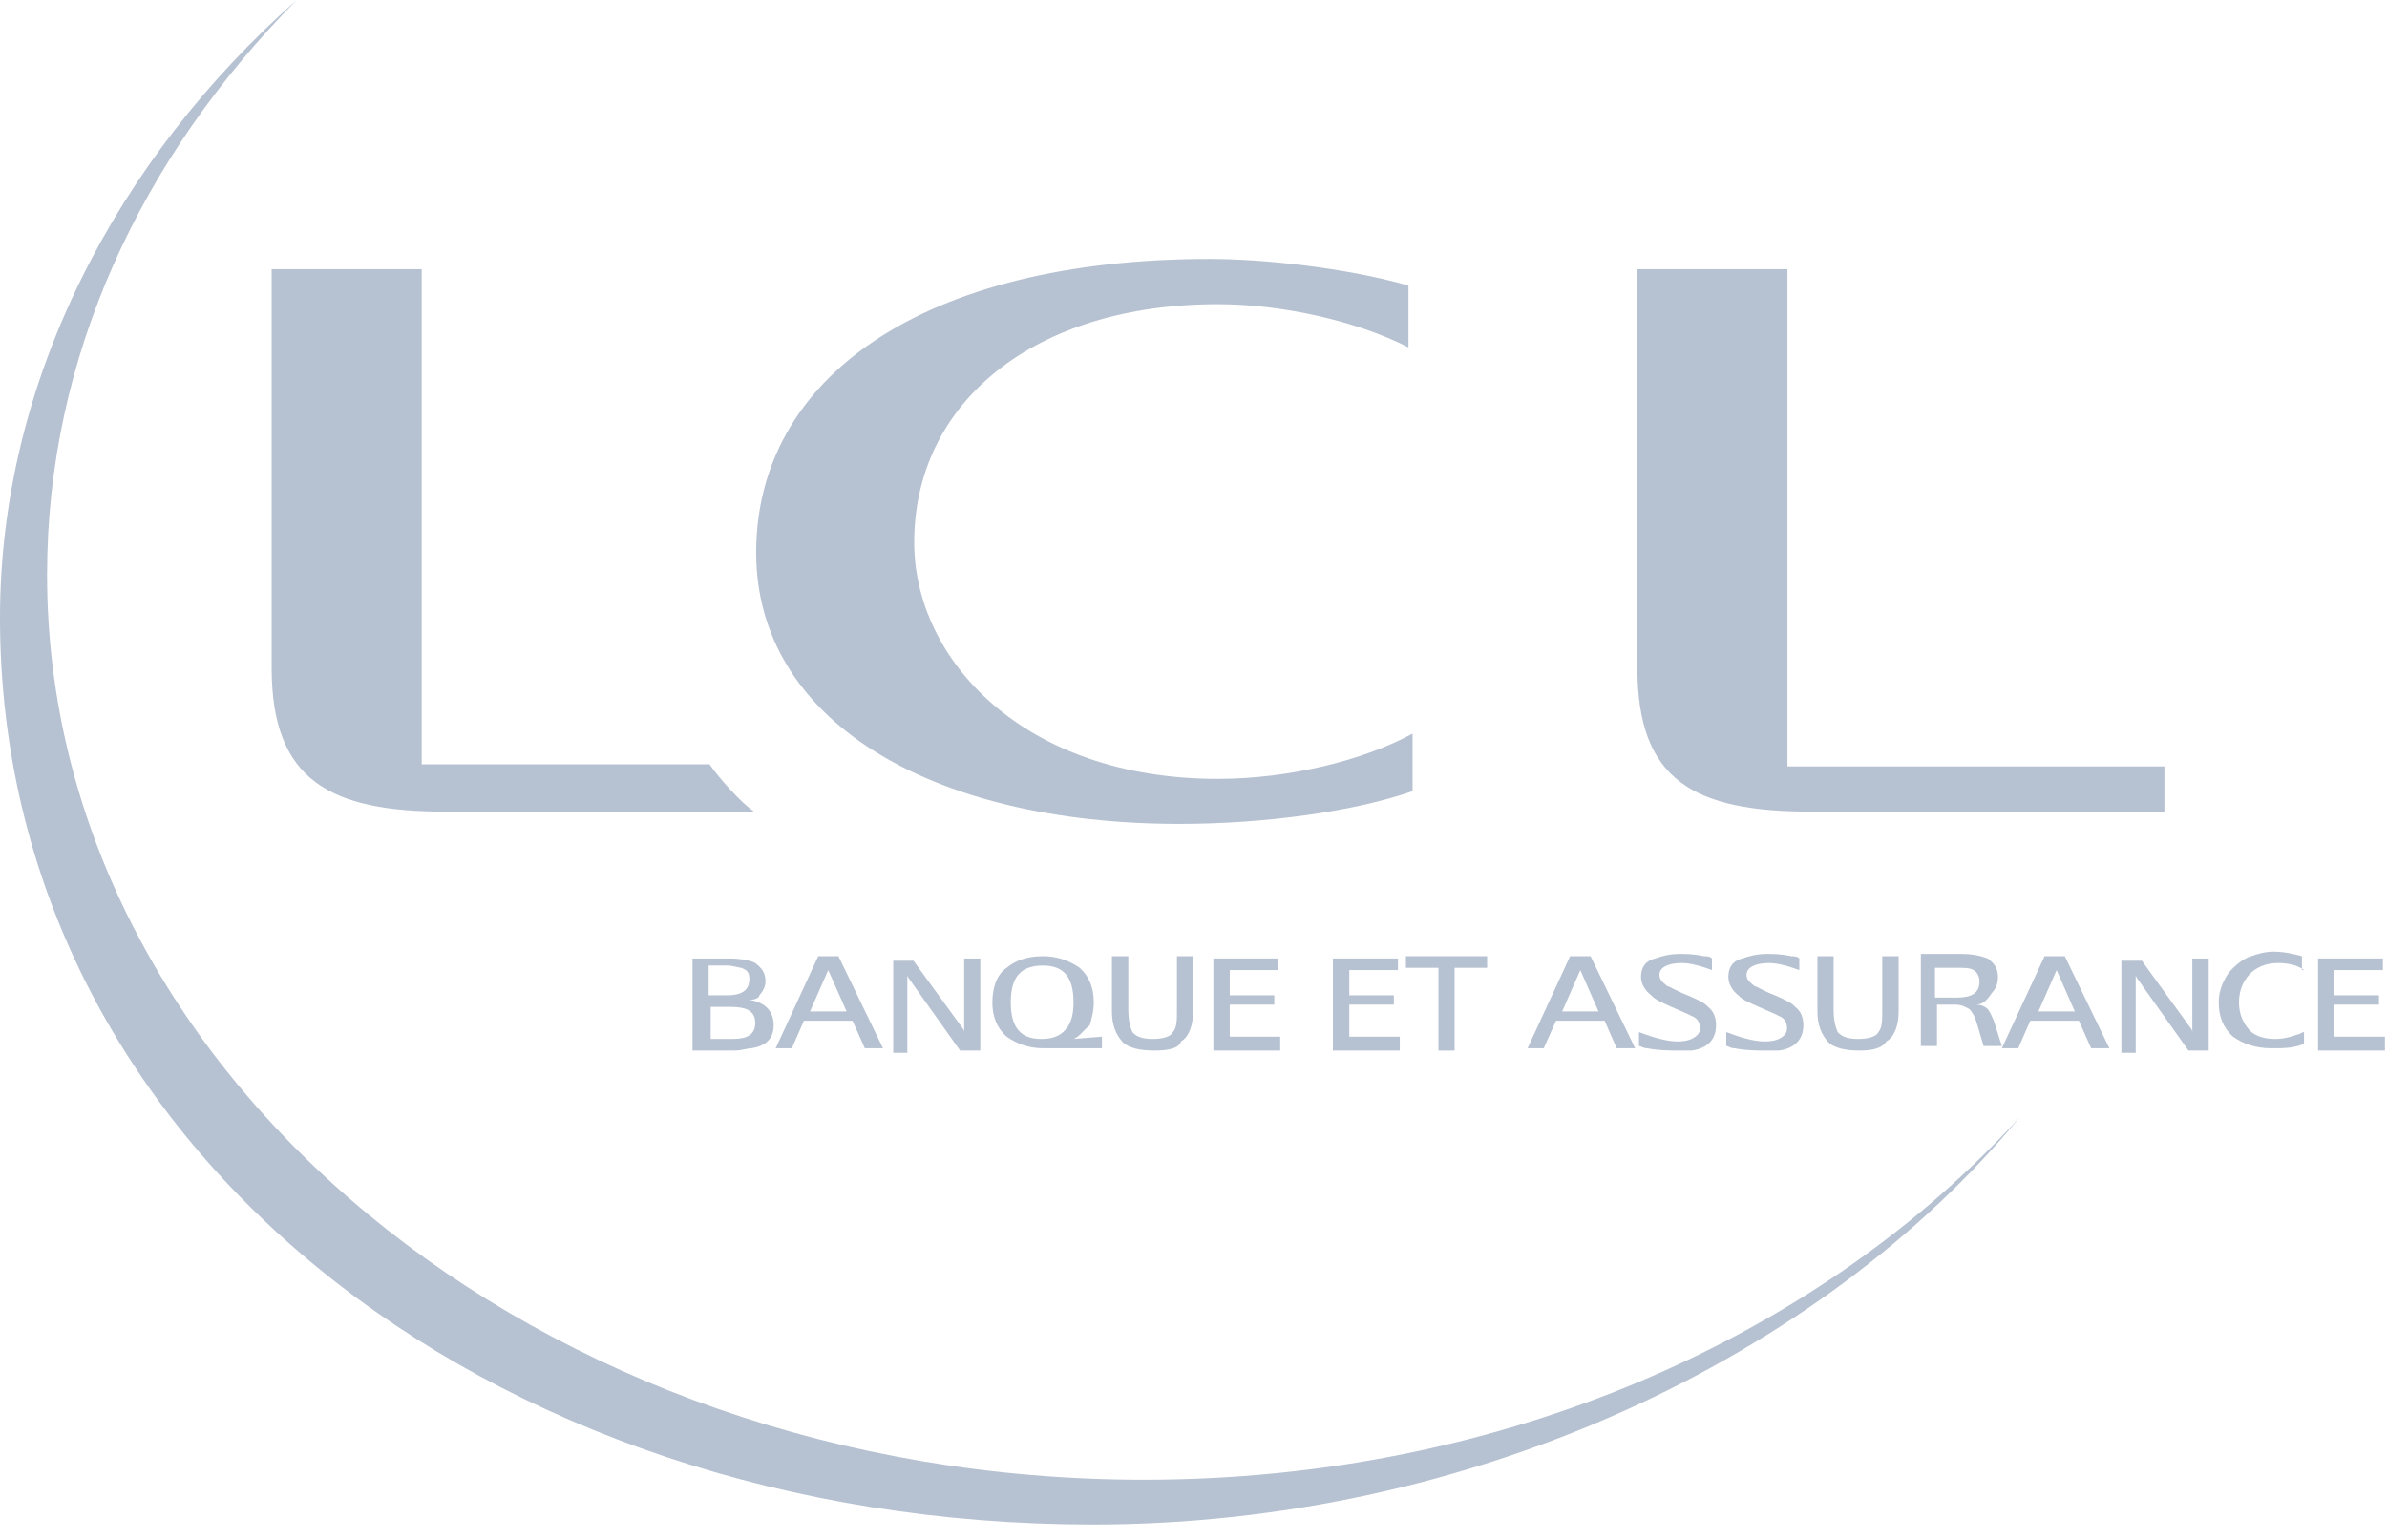 <svg width="141" height="91" viewBox="0 0 141 91" fill="none" xmlns="http://www.w3.org/2000/svg">
<path d="M107.021 47.946H127.851V45.273H105.584V15.902H96.721V39.458C96.721 46.133 100.078 47.946 107.021 47.946Z" fill="#B6C1D1"/>
<path d="M44.545 47.946H26.348C19.525 47.946 16.047 46.133 16.047 39.458V15.902H24.91V45.152H41.913C42.504 46.012 43.82 47.462 44.545 47.946Z" fill="#B6C1D1"/>
<path d="M71.474 15.297C54.472 15.297 44.668 22.334 44.668 32.648C44.668 42.479 54.834 48.67 69.674 48.67C74.697 48.67 79.975 47.945 83.44 46.736V43.338C80.566 44.91 76.134 46.011 71.944 46.011C60.461 46.011 54.002 38.96 54.002 32.044C54.002 23.798 61.052 17.969 71.944 17.969C75.664 17.969 80.096 18.936 83.198 20.521V16.868C79.371 15.78 74.469 15.297 71.474 15.297Z" fill="#B6C1D1"/>
<path d="M67.579 87.414C31.788 87.414 2.78 63.456 2.78 33.95C2.78 21.071 8.34 9.28 17.526 0C6.889 9.401 0 22.522 0 36.489C0 67.552 28.646 90.06 64.557 90.06C86.917 90.06 107.599 80.189 119.323 65.98C107.478 78.994 88.73 87.414 67.579 87.414Z" fill="url(#paint0_linear_4045_2976)"/>
<path fill-rule="evenodd" clip-rule="evenodd" d="M44.264 59.064C45.217 59.212 45.701 59.749 45.701 60.569C45.701 61.374 45.217 61.791 44.385 61.925C44.143 61.925 43.78 62.059 43.418 62.059H40.906V56.62H43.055C43.78 56.62 44.385 56.754 44.613 56.889C44.975 57.171 45.217 57.439 45.217 57.977C45.217 58.259 45.096 58.527 44.855 58.796C44.855 58.93 44.613 59.064 44.264 59.064ZM42.948 58.796C43.78 58.796 44.264 58.527 44.264 57.842C44.264 57.439 44.143 57.305 43.78 57.171C43.659 57.171 43.297 57.036 42.948 57.036H41.86V58.796H42.948ZM41.981 59.481V61.374H43.297C44.143 61.374 44.613 61.106 44.613 60.434C44.613 59.749 44.143 59.481 43.176 59.481H41.981Z" fill="#B6C1D1"/>
<path fill-rule="evenodd" clip-rule="evenodd" d="M50.36 60.3H47.486L46.774 61.925H45.82L48.332 56.486H49.527L52.159 61.925H51.085L50.36 60.3ZM50.01 59.75L48.923 57.306L47.848 59.75H50.01Z" fill="#B6C1D1"/>
<path d="M56.833 60.703C56.833 60.703 56.954 60.837 56.954 60.971C56.954 60.971 56.954 60.971 56.954 61.106V56.62H57.907V62.059H56.712L53.717 57.842C53.717 57.842 53.596 57.708 53.596 57.574C53.596 57.574 53.596 57.574 53.596 57.708C53.596 57.708 53.596 57.708 53.596 57.842V62.194H52.764V56.754H53.959L56.833 60.703Z" fill="#B6C1D1"/>
<path fill-rule="evenodd" clip-rule="evenodd" d="M63.414 61.375L65.092 61.24V61.925H61.614C60.781 61.925 60.056 61.657 59.465 61.24C58.861 60.703 58.619 60.018 58.619 59.213C58.619 58.393 58.861 57.574 59.465 57.171C59.949 56.755 60.66 56.486 61.614 56.486C62.46 56.486 63.172 56.755 63.776 57.171C64.367 57.708 64.609 58.393 64.609 59.213C64.609 59.75 64.488 60.153 64.367 60.569C64.018 60.838 63.776 61.24 63.414 61.375ZM59.707 59.213C59.707 60.703 60.298 61.375 61.493 61.375C62.097 61.375 62.581 61.24 62.93 60.838C63.293 60.435 63.414 59.884 63.414 59.213C63.414 57.708 62.823 57.037 61.614 57.037C60.298 57.037 59.707 57.708 59.707 59.213Z" fill="#B6C1D1"/>
<path d="M68.206 62.06C67.36 62.06 66.649 61.925 66.286 61.523C65.923 61.106 65.682 60.569 65.682 59.75V56.486H66.649V59.615C66.649 60.3 66.769 60.703 66.89 60.972C67.119 61.24 67.481 61.375 68.086 61.375C68.677 61.375 69.16 61.24 69.281 60.972C69.523 60.703 69.523 60.3 69.523 59.615V56.486H70.476V59.75C70.476 60.569 70.234 61.24 69.764 61.523C69.643 61.925 69.039 62.06 68.206 62.06Z" fill="#B6C1D1"/>
<path d="M75.622 61.374V62.059H71.674V56.62H75.515V57.305H72.641V58.796H75.273V59.346H72.641V61.24H75.622V61.374Z" fill="#B6C1D1"/>
<path d="M82.685 61.374V62.059H78.736V56.62H82.577V57.305H79.703V58.796H82.335V59.346H79.703V61.24H82.685V61.374Z" fill="#B6C1D1"/>
<path d="M87.843 57.171H85.923V62.06H84.969V57.171H83.049V56.486H87.843V57.171Z" fill="#B6C1D1"/>
<path fill-rule="evenodd" clip-rule="evenodd" d="M94.787 60.3H91.913L91.188 61.925H90.234L92.746 56.486H93.954L96.587 61.925H95.499L94.787 60.3ZM94.424 59.75L93.35 57.306L92.276 59.75H94.424Z" fill="#B6C1D1"/>
<path d="M99.218 56.352C99.581 56.352 100.051 56.352 100.655 56.486C100.776 56.486 101.018 56.486 101.125 56.62V57.305C100.414 57.036 99.809 56.889 99.339 56.889C98.493 56.889 98.023 57.171 98.023 57.574C98.023 57.842 98.144 57.977 98.493 58.259C98.614 58.259 98.977 58.527 99.688 58.796C100.293 59.064 100.655 59.212 100.897 59.481C101.246 59.749 101.367 60.152 101.367 60.569C101.367 61.374 100.897 61.925 99.93 62.059C99.688 62.059 99.339 62.059 99.097 62.059C98.614 62.059 98.023 62.059 97.298 61.925C97.056 61.925 96.935 61.791 96.814 61.791V60.971C97.54 61.24 98.372 61.522 99.097 61.522C99.688 61.522 100.051 61.374 100.293 61.106C100.414 60.971 100.414 60.837 100.414 60.703C100.414 60.434 100.293 60.152 99.93 60.018C99.688 59.884 99.339 59.749 98.735 59.481C98.144 59.212 97.781 59.064 97.54 58.796C97.177 58.527 96.935 58.124 96.935 57.708C96.935 57.171 97.177 56.755 97.781 56.62C98.144 56.486 98.614 56.352 99.218 56.352Z" fill="#B6C1D1"/>
<path d="M104.363 56.352C104.726 56.352 105.209 56.352 105.8 56.486C105.921 56.486 106.163 56.486 106.284 56.62V57.305C105.558 57.036 104.967 56.889 104.484 56.889C103.651 56.889 103.168 57.171 103.168 57.574C103.168 57.842 103.289 57.977 103.651 58.259C103.772 58.259 104.121 58.527 104.847 58.796C105.438 59.064 105.8 59.212 106.042 59.481C106.404 59.749 106.525 60.152 106.525 60.569C106.525 61.374 106.042 61.925 105.088 62.059C104.847 62.059 104.484 62.059 104.242 62.059C103.772 62.059 103.168 62.059 102.456 61.925C102.214 61.925 102.094 61.791 101.973 61.791V60.971C102.684 61.24 103.531 61.522 104.242 61.522C104.847 61.522 105.209 61.374 105.438 61.106C105.558 60.971 105.558 60.837 105.558 60.703C105.558 60.434 105.438 60.152 105.088 60.018C104.847 59.884 104.484 59.749 103.893 59.481C103.289 59.212 102.926 59.064 102.684 58.796C102.335 58.527 102.094 58.124 102.094 57.708C102.094 57.171 102.335 56.755 102.926 56.62C103.289 56.486 103.772 56.352 104.363 56.352Z" fill="#B6C1D1"/>
<path d="M109.869 62.06C109.036 62.06 108.311 61.925 107.962 61.523C107.599 61.106 107.357 60.569 107.357 59.75V56.486H108.311V59.615C108.311 60.3 108.432 60.703 108.553 60.972C108.794 61.24 109.157 61.375 109.748 61.375C110.352 61.375 110.836 61.24 110.957 60.972C111.185 60.703 111.185 60.3 111.185 59.615V56.486H112.152V59.75C112.152 60.569 111.91 61.24 111.427 61.523C111.185 61.925 110.594 62.06 109.869 62.06Z" fill="#B6C1D1"/>
<path fill-rule="evenodd" clip-rule="evenodd" d="M116.688 59.346C117.051 59.346 117.292 59.481 117.413 59.615C117.534 59.749 117.655 60.018 117.776 60.3L118.246 61.791H117.171L116.809 60.569C116.688 60.152 116.581 59.884 116.339 59.615C116.097 59.481 115.855 59.346 115.493 59.346H114.418V61.791H113.465V56.352H115.855C116.581 56.352 117.051 56.486 117.413 56.62C117.776 56.889 118.018 57.171 118.018 57.708C118.018 58.124 117.897 58.393 117.655 58.661C117.292 59.212 117.051 59.346 116.688 59.346ZM115.614 58.93C116.46 58.93 116.93 58.661 116.93 57.977C116.93 57.708 116.809 57.439 116.581 57.305C116.339 57.171 116.097 57.171 115.614 57.171H114.297V58.93H115.614Z" fill="#B6C1D1"/>
<path fill-rule="evenodd" clip-rule="evenodd" d="M122.801 60.3H119.927L119.215 61.925H118.248L120.773 56.486H121.968L124.6 61.925H123.526L122.801 60.3ZM122.559 59.75L121.485 57.306L120.41 59.75H122.559Z" fill="#B6C1D1"/>
<path d="M129.38 60.703C129.38 60.703 129.501 60.837 129.501 60.971C129.501 60.971 129.501 60.971 129.501 61.106V56.62H130.468V62.059H129.272L126.277 57.842C126.277 57.842 126.157 57.708 126.157 57.574C126.157 57.574 126.157 57.574 126.157 57.708C126.157 57.708 126.157 57.708 126.157 57.842V62.194H125.311V56.754H126.519L129.38 60.703Z" fill="#B6C1D1"/>
<path d="M136.097 57.306C135.734 57.037 135.251 56.889 134.539 56.889C133.814 56.889 133.223 57.171 132.86 57.574C132.498 57.977 132.256 58.528 132.256 59.213C132.256 59.884 132.498 60.435 132.86 60.838C133.223 61.24 133.814 61.375 134.418 61.375C134.901 61.375 135.371 61.24 135.734 61.106C135.855 61.106 135.976 60.972 136.097 60.972V61.657C135.492 61.925 134.901 61.925 134.176 61.925C133.223 61.925 132.498 61.657 131.907 61.24C131.302 60.703 131.061 60.018 131.061 59.213C131.061 58.528 131.302 57.977 131.665 57.44C132.027 57.037 132.498 56.621 132.981 56.486C133.344 56.352 133.814 56.218 134.297 56.218C134.901 56.218 135.492 56.352 135.976 56.486V57.306H136.097Z" fill="#B6C1D1"/>
<path d="M140.876 61.374V62.059H136.928V56.62H140.755V57.305H137.881V58.796H140.527V59.346H137.881V61.24H140.876V61.374Z" fill="#B6C1D1"/>
<defs>
<linearGradient id="paint0_linear_4045_2976" x1="2396.85" y1="2581.82" x2="6058.23" y2="6228.23" gradientUnits="userSpaceOnUse">
<stop offset="0.947" stop-color="#B6C1D1"/>
</linearGradient>
</defs>
</svg>
